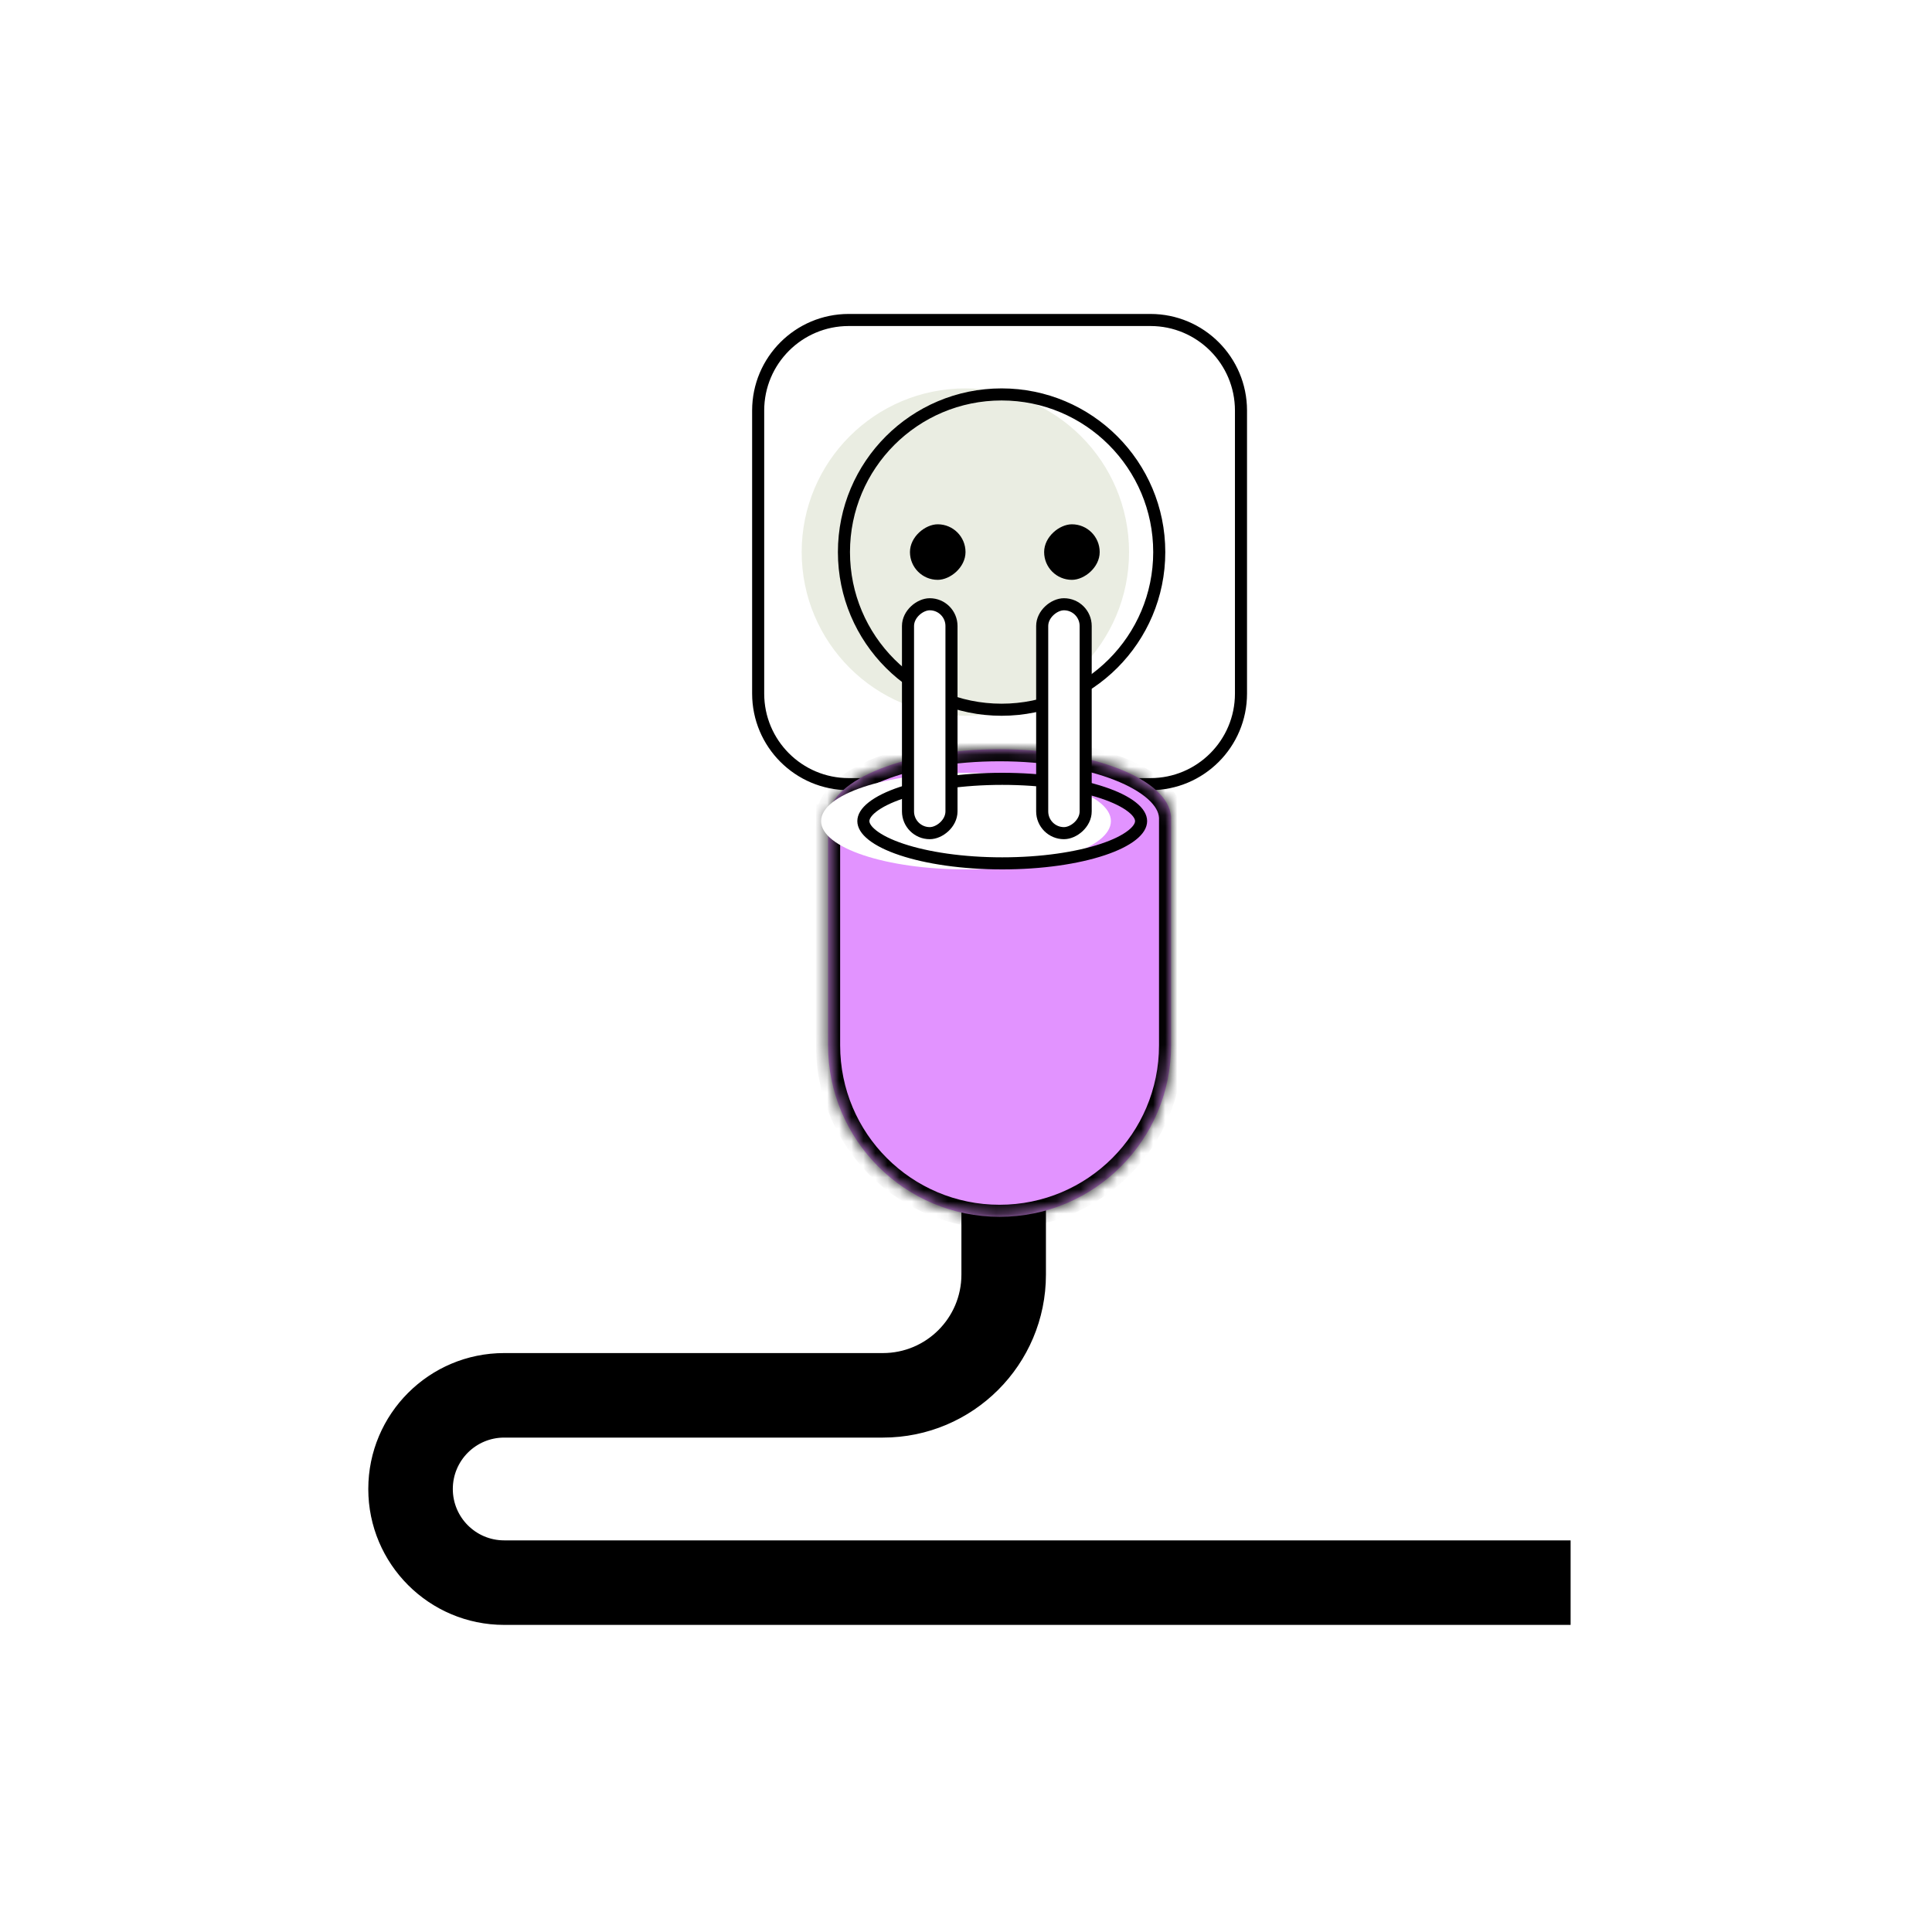 <svg width="160" height="160" viewBox="0 0 160 160" fill="none" xmlns="http://www.w3.org/2000/svg">
<path fill-rule="evenodd" clip-rule="evenodd" d="M80.12 105.555L80.12 94.623L86.12 94.623L86.12 105.555C86.12 112.735 80.3 118.555 73.12 118.555L41.756 118.555C39.129 118.555 37 120.684 37 123.311C37 125.938 39.129 128.067 41.756 128.067L129.571 128.067V134.067L41.756 134.067C35.816 134.067 31 129.251 31 123.311C31 117.371 35.816 112.555 41.756 112.555L73.12 112.555C76.986 112.555 80.12 109.421 80.12 105.555Z" fill="black" stroke="black"></path>
<path d="M62.788 34C62.788 29.858 66.146 26.5 70.288 26.5H95.273C99.415 26.5 102.773 29.858 102.773 34V57.439C102.773 61.581 99.415 64.939 95.273 64.939H70.288C66.146 64.939 62.788 61.581 62.788 57.439V34Z" fill="white" stroke="black"></path>
<g filter="url(#filter0_i_8_5819)">
<circle cx="82.948" cy="45.721" r="13.556" transform="rotate(90 82.948 45.721)" fill="#EAEDE2"></circle>
</g>
<circle cx="82.948" cy="45.721" r="13.056" transform="rotate(90 82.948 45.721)" stroke="black"></circle>
<rect x="91.072" y="43.42" width="4.6" height="4.601" rx="2.3" transform="rotate(90 91.072 43.42)" fill="black"></rect>
<rect x="79.96" y="43.42" width="4.6" height="4.601" rx="2.3" transform="rotate(90 79.96 43.42)" fill="black"></rect>
<mask id="path-7-inside-1_8_5819" fill="white">
<path fill-rule="evenodd" clip-rule="evenodd" d="M96.978 67.624C96.756 64.529 90.485 62.047 82.782 62.047C75.079 62.047 68.808 64.529 68.586 67.624H68.577V86.57C68.577 94.414 74.936 100.773 82.781 100.773C90.625 100.773 96.984 94.414 96.984 86.57L96.984 67.808C96.984 67.804 96.984 67.799 96.984 67.794C96.984 67.789 96.984 67.784 96.984 67.78V67.624H96.978Z"></path>
</mask>
<path fill-rule="evenodd" clip-rule="evenodd" d="M96.978 67.624C96.756 64.529 90.485 62.047 82.782 62.047C75.079 62.047 68.808 64.529 68.586 67.624H68.577V86.57C68.577 94.414 74.936 100.773 82.781 100.773C90.625 100.773 96.984 94.414 96.984 86.57L96.984 67.808C96.984 67.804 96.984 67.799 96.984 67.794C96.984 67.789 96.984 67.784 96.984 67.78V67.624H96.978Z" fill="#E293FF"></path>
<path d="M96.978 67.624L95.98 67.696L96.047 68.624H96.978V67.624ZM68.586 67.624V68.624H69.517L69.584 67.696L68.586 67.624ZM68.577 67.624V66.624H67.577V67.624H68.577ZM96.984 86.57H97.984H96.984ZM96.984 67.808L95.984 67.802V67.808H96.984ZM96.984 67.78H95.984L95.984 67.785L96.984 67.78ZM96.984 67.624H97.984V66.624H96.984V67.624ZM82.782 63.047C86.539 63.047 89.903 63.654 92.319 64.605C93.529 65.082 94.458 65.627 95.079 66.189C95.701 66.751 95.95 67.264 95.98 67.696L97.975 67.553C97.895 66.436 97.276 65.478 96.42 64.705C95.562 63.93 94.4 63.275 93.052 62.744C90.352 61.681 86.729 61.047 82.782 61.047V63.047ZM69.584 67.696C69.615 67.264 69.863 66.751 70.485 66.189C71.107 65.627 72.035 65.082 73.245 64.605C75.661 63.654 79.025 63.047 82.782 63.047V61.047C78.836 61.047 75.213 61.681 72.512 62.744C71.164 63.275 70.002 63.93 69.144 64.705C68.288 65.478 67.669 66.436 67.589 67.553L69.584 67.696ZM68.577 68.624H68.586V66.624H68.577V68.624ZM69.577 86.57V67.624H67.577V86.57H69.577ZM82.781 99.773C75.489 99.773 69.577 93.862 69.577 86.57H67.577C67.577 94.967 74.384 101.773 82.781 101.773V99.773ZM95.984 86.57C95.984 93.862 90.073 99.773 82.781 99.773V101.773C91.177 101.773 97.984 94.967 97.984 86.57H95.984ZM95.984 67.808L95.984 86.57H97.984L97.984 67.808H95.984ZM95.984 67.794C95.984 67.797 95.984 67.799 95.984 67.802L97.984 67.814C97.984 67.808 97.984 67.801 97.984 67.794H95.984ZM95.984 67.785C95.984 67.788 95.984 67.791 95.984 67.794H97.984C97.984 67.787 97.984 67.78 97.984 67.774L95.984 67.785ZM95.984 67.624V67.78H97.984V67.624H95.984ZM96.978 68.624H96.984V66.624H96.978V68.624Z" fill="black" mask="url(#path-7-inside-1_8_5819)"></path>
<g filter="url(#filter1_i_8_5819)">
<ellipse cx="83" cy="68" rx="4" ry="12" transform="rotate(-90 83 68)" fill="white"></ellipse>
</g>
<path d="M83 64.5C86.275 64.5 89.219 64.943 91.327 65.646C92.384 65.998 93.203 66.406 93.748 66.836C94.298 67.269 94.5 67.667 94.5 68C94.5 68.333 94.298 68.731 93.748 69.164C93.203 69.594 92.384 70.002 91.327 70.354C89.219 71.057 86.275 71.5 83 71.5C79.725 71.5 76.781 71.057 74.673 70.354C73.616 70.002 72.797 69.594 72.252 69.164C71.702 68.731 71.5 68.333 71.5 68C71.5 67.667 71.702 67.269 72.252 66.836C72.797 66.406 73.616 65.998 74.673 65.646C76.781 64.943 79.725 64.5 83 64.5Z" stroke="black"></path>
<rect x="75.197" y="68.998" width="18.956" height="3.601" rx="1.801" transform="rotate(-90 75.197 68.998)" fill="white" stroke="black"></rect>
<rect x="86.31" y="68.998" width="18.956" height="3.601" rx="1.801" transform="rotate(-90 86.31 68.998)" fill="white" stroke="black"></rect>
<defs>
<filter id="filter0_i_8_5819" x="69.391" y="32.164" width="27.113" height="27.113" filterUnits="userSpaceOnUse" color-interpolation-filters="sRGB">
<feFlood flood-opacity="0" result="BackgroundImageFix"></feFlood>
<feBlend mode="normal" in="SourceGraphic" in2="BackgroundImageFix" result="shape"></feBlend>
<feColorMatrix in="SourceAlpha" type="matrix" values="0 0 0 0 0 0 0 0 0 0 0 0 0 0 0 0 0 0 127 0" result="hardAlpha"></feColorMatrix>
<feOffset dx="-3"></feOffset>
<feComposite in2="hardAlpha" operator="arithmetic" k2="-1" k3="1"></feComposite>
<feColorMatrix type="matrix" values="0 0 0 0 0 0 0 0 0 0 0 0 0 0 0 0 0 0 1 0"></feColorMatrix>
<feBlend mode="normal" in2="shape" result="effect1_innerShadow_8_5819"></feBlend>
</filter>
<filter id="filter1_i_8_5819" x="71" y="64" width="24" height="8" filterUnits="userSpaceOnUse" color-interpolation-filters="sRGB">
<feFlood flood-opacity="0" result="BackgroundImageFix"></feFlood>
<feBlend mode="normal" in="SourceGraphic" in2="BackgroundImageFix" result="shape"></feBlend>
<feColorMatrix in="SourceAlpha" type="matrix" values="0 0 0 0 0 0 0 0 0 0 0 0 0 0 0 0 0 0 127 0" result="hardAlpha"></feColorMatrix>
<feOffset dx="-3"></feOffset>
<feComposite in2="hardAlpha" operator="arithmetic" k2="-1" k3="1"></feComposite>
<feColorMatrix type="matrix" values="0 0 0 0 0 0 0 0 0 0 0 0 0 0 0 0 0 0 1 0"></feColorMatrix>
<feBlend mode="normal" in2="shape" result="effect1_innerShadow_8_5819"></feBlend>
</filter>
</defs>
</svg>

